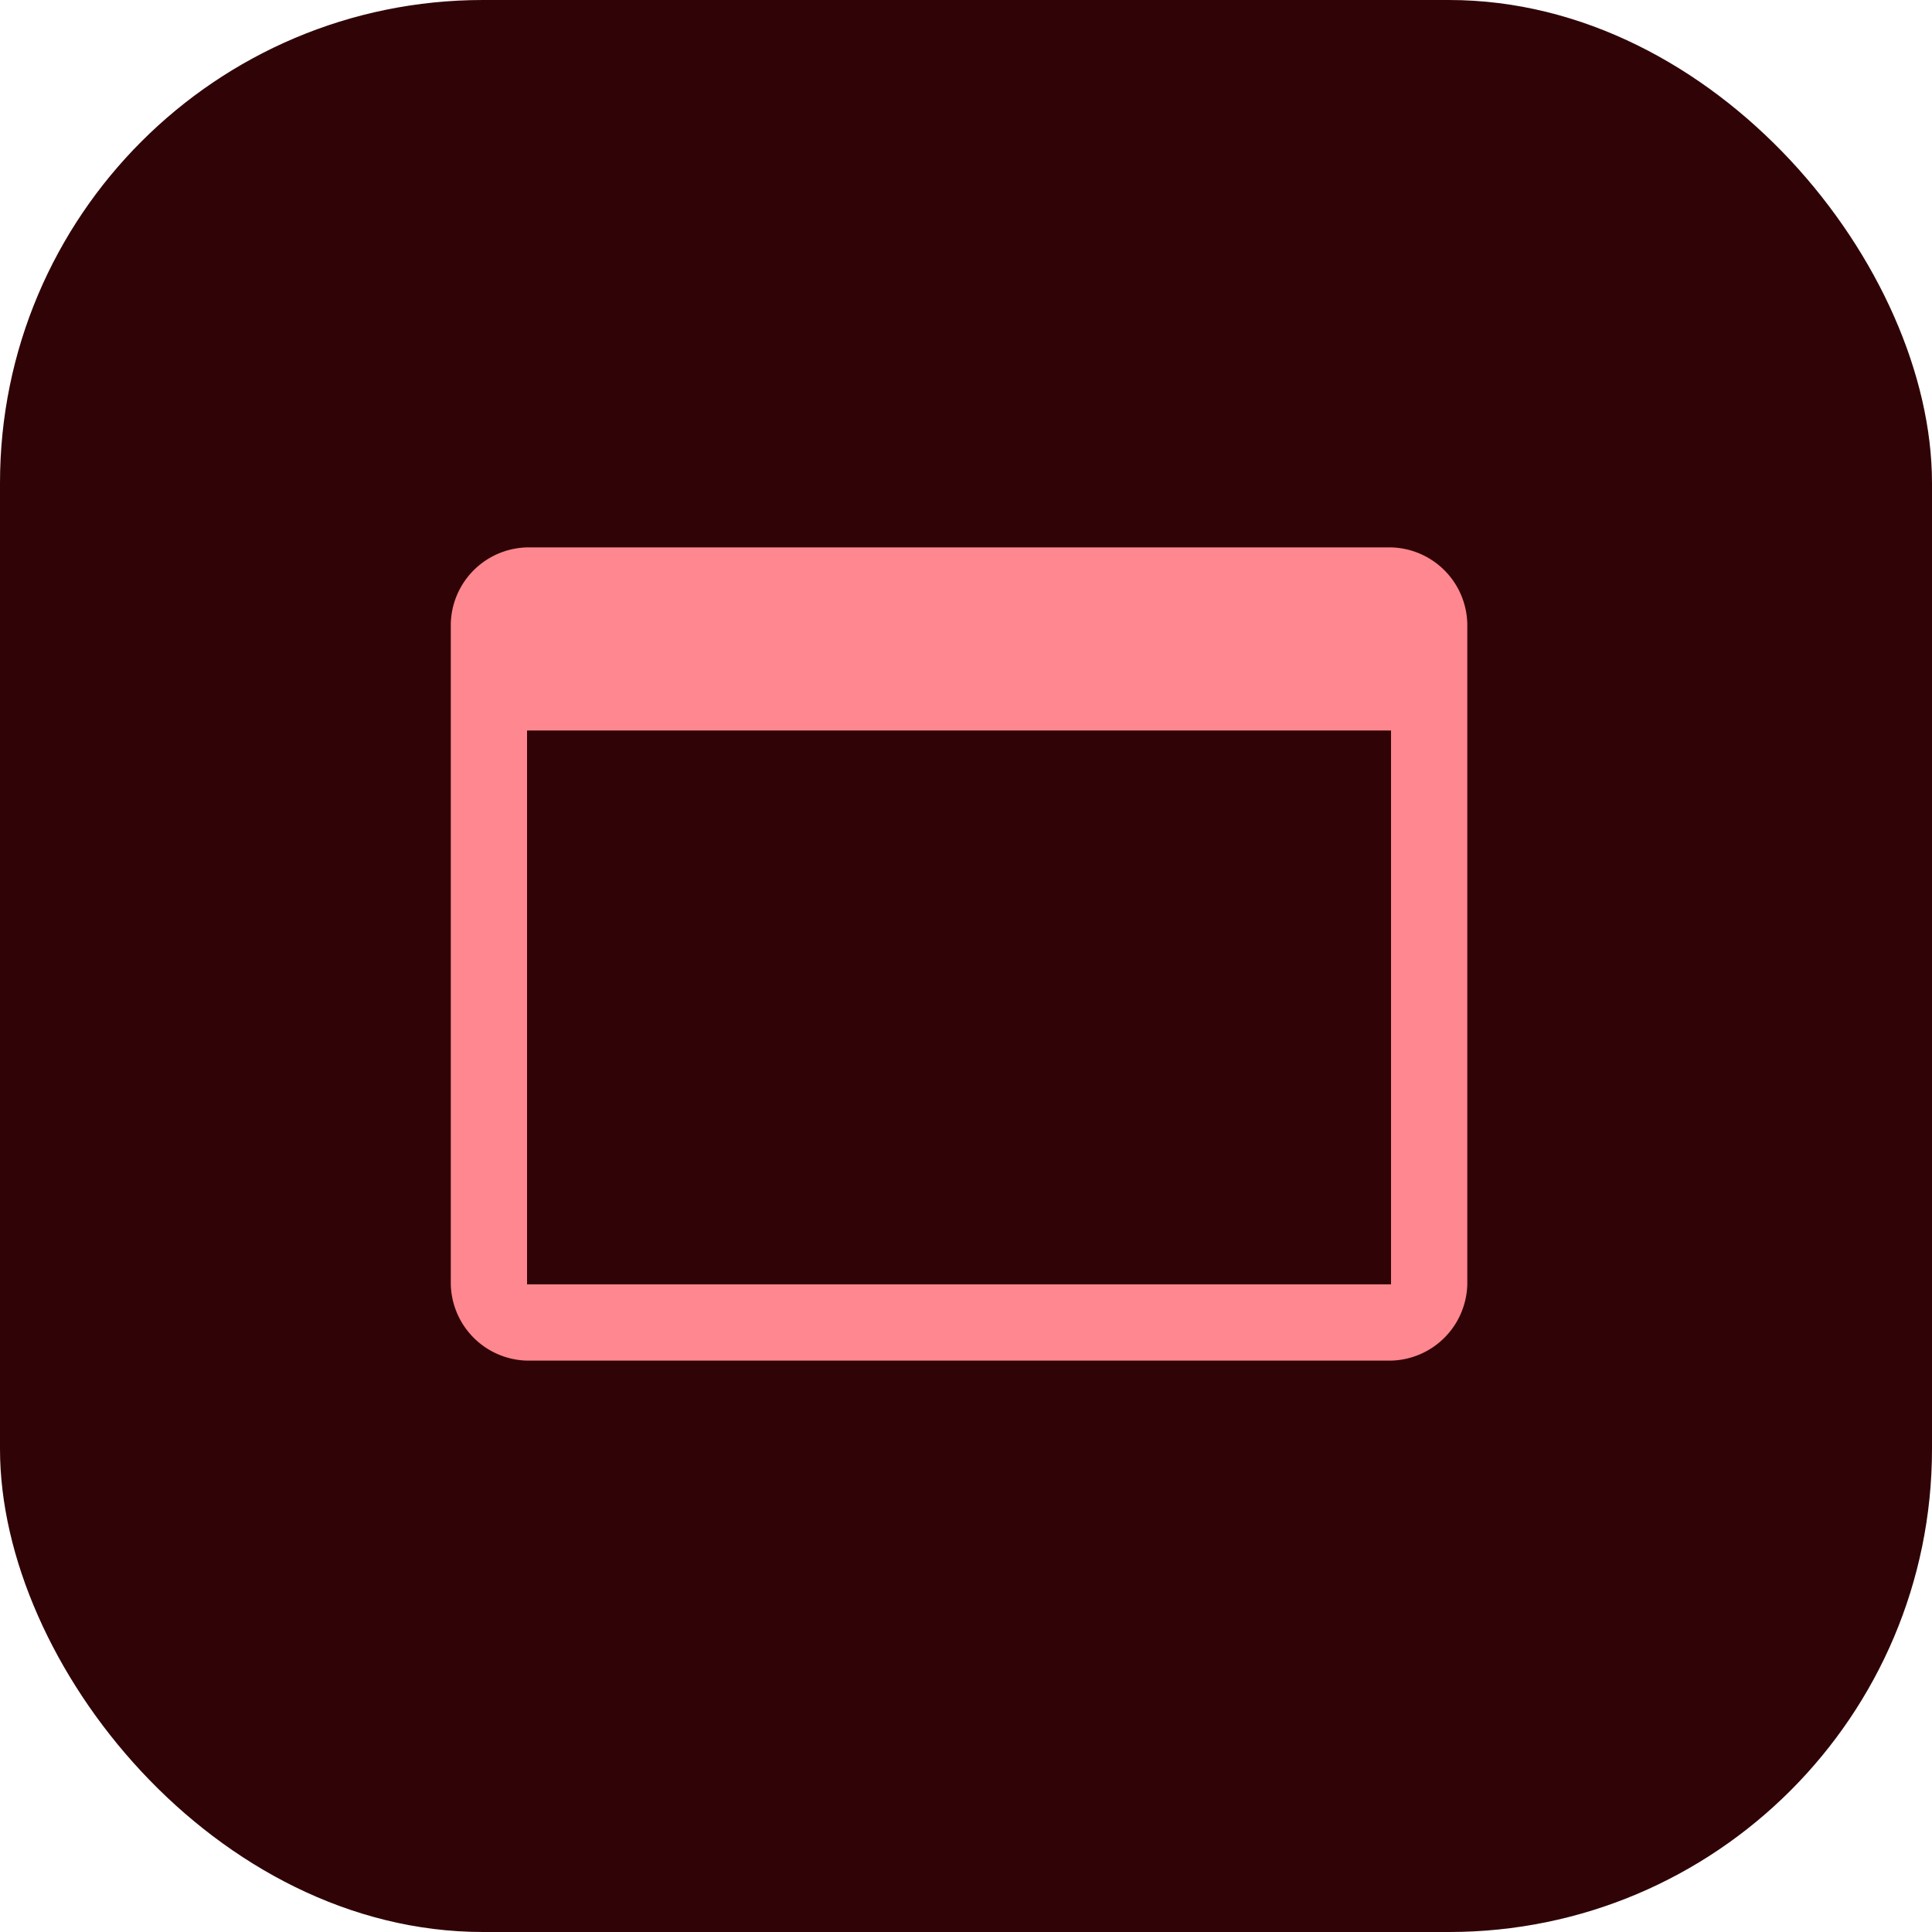 <?xml version="1.0" encoding="UTF-8"?> <svg xmlns="http://www.w3.org/2000/svg" width="60" height="60" viewBox="0 0 60 60"><g id="ibe-icon" transform="translate(-140 -6894)"><rect id="Rectangle_1559" data-name="Rectangle 1559" width="60" height="60" rx="15" transform="translate(140 6894)" fill="#300407"></rect><path id="web_asset_FILL0_wght400_GRAD0_opsz48" d="M82.368,281.255A2.427,2.427,0,0,1,80,278.887V258.368A2.428,2.428,0,0,1,82.368,256H109.2a2.428,2.428,0,0,1,2.368,2.368v20.519a2.428,2.428,0,0,1-2.368,2.368Zm0-2.368H109.2v-17.2H82.368Z" transform="translate(74 6655)" fill="#ff878f"></path></g></svg> 